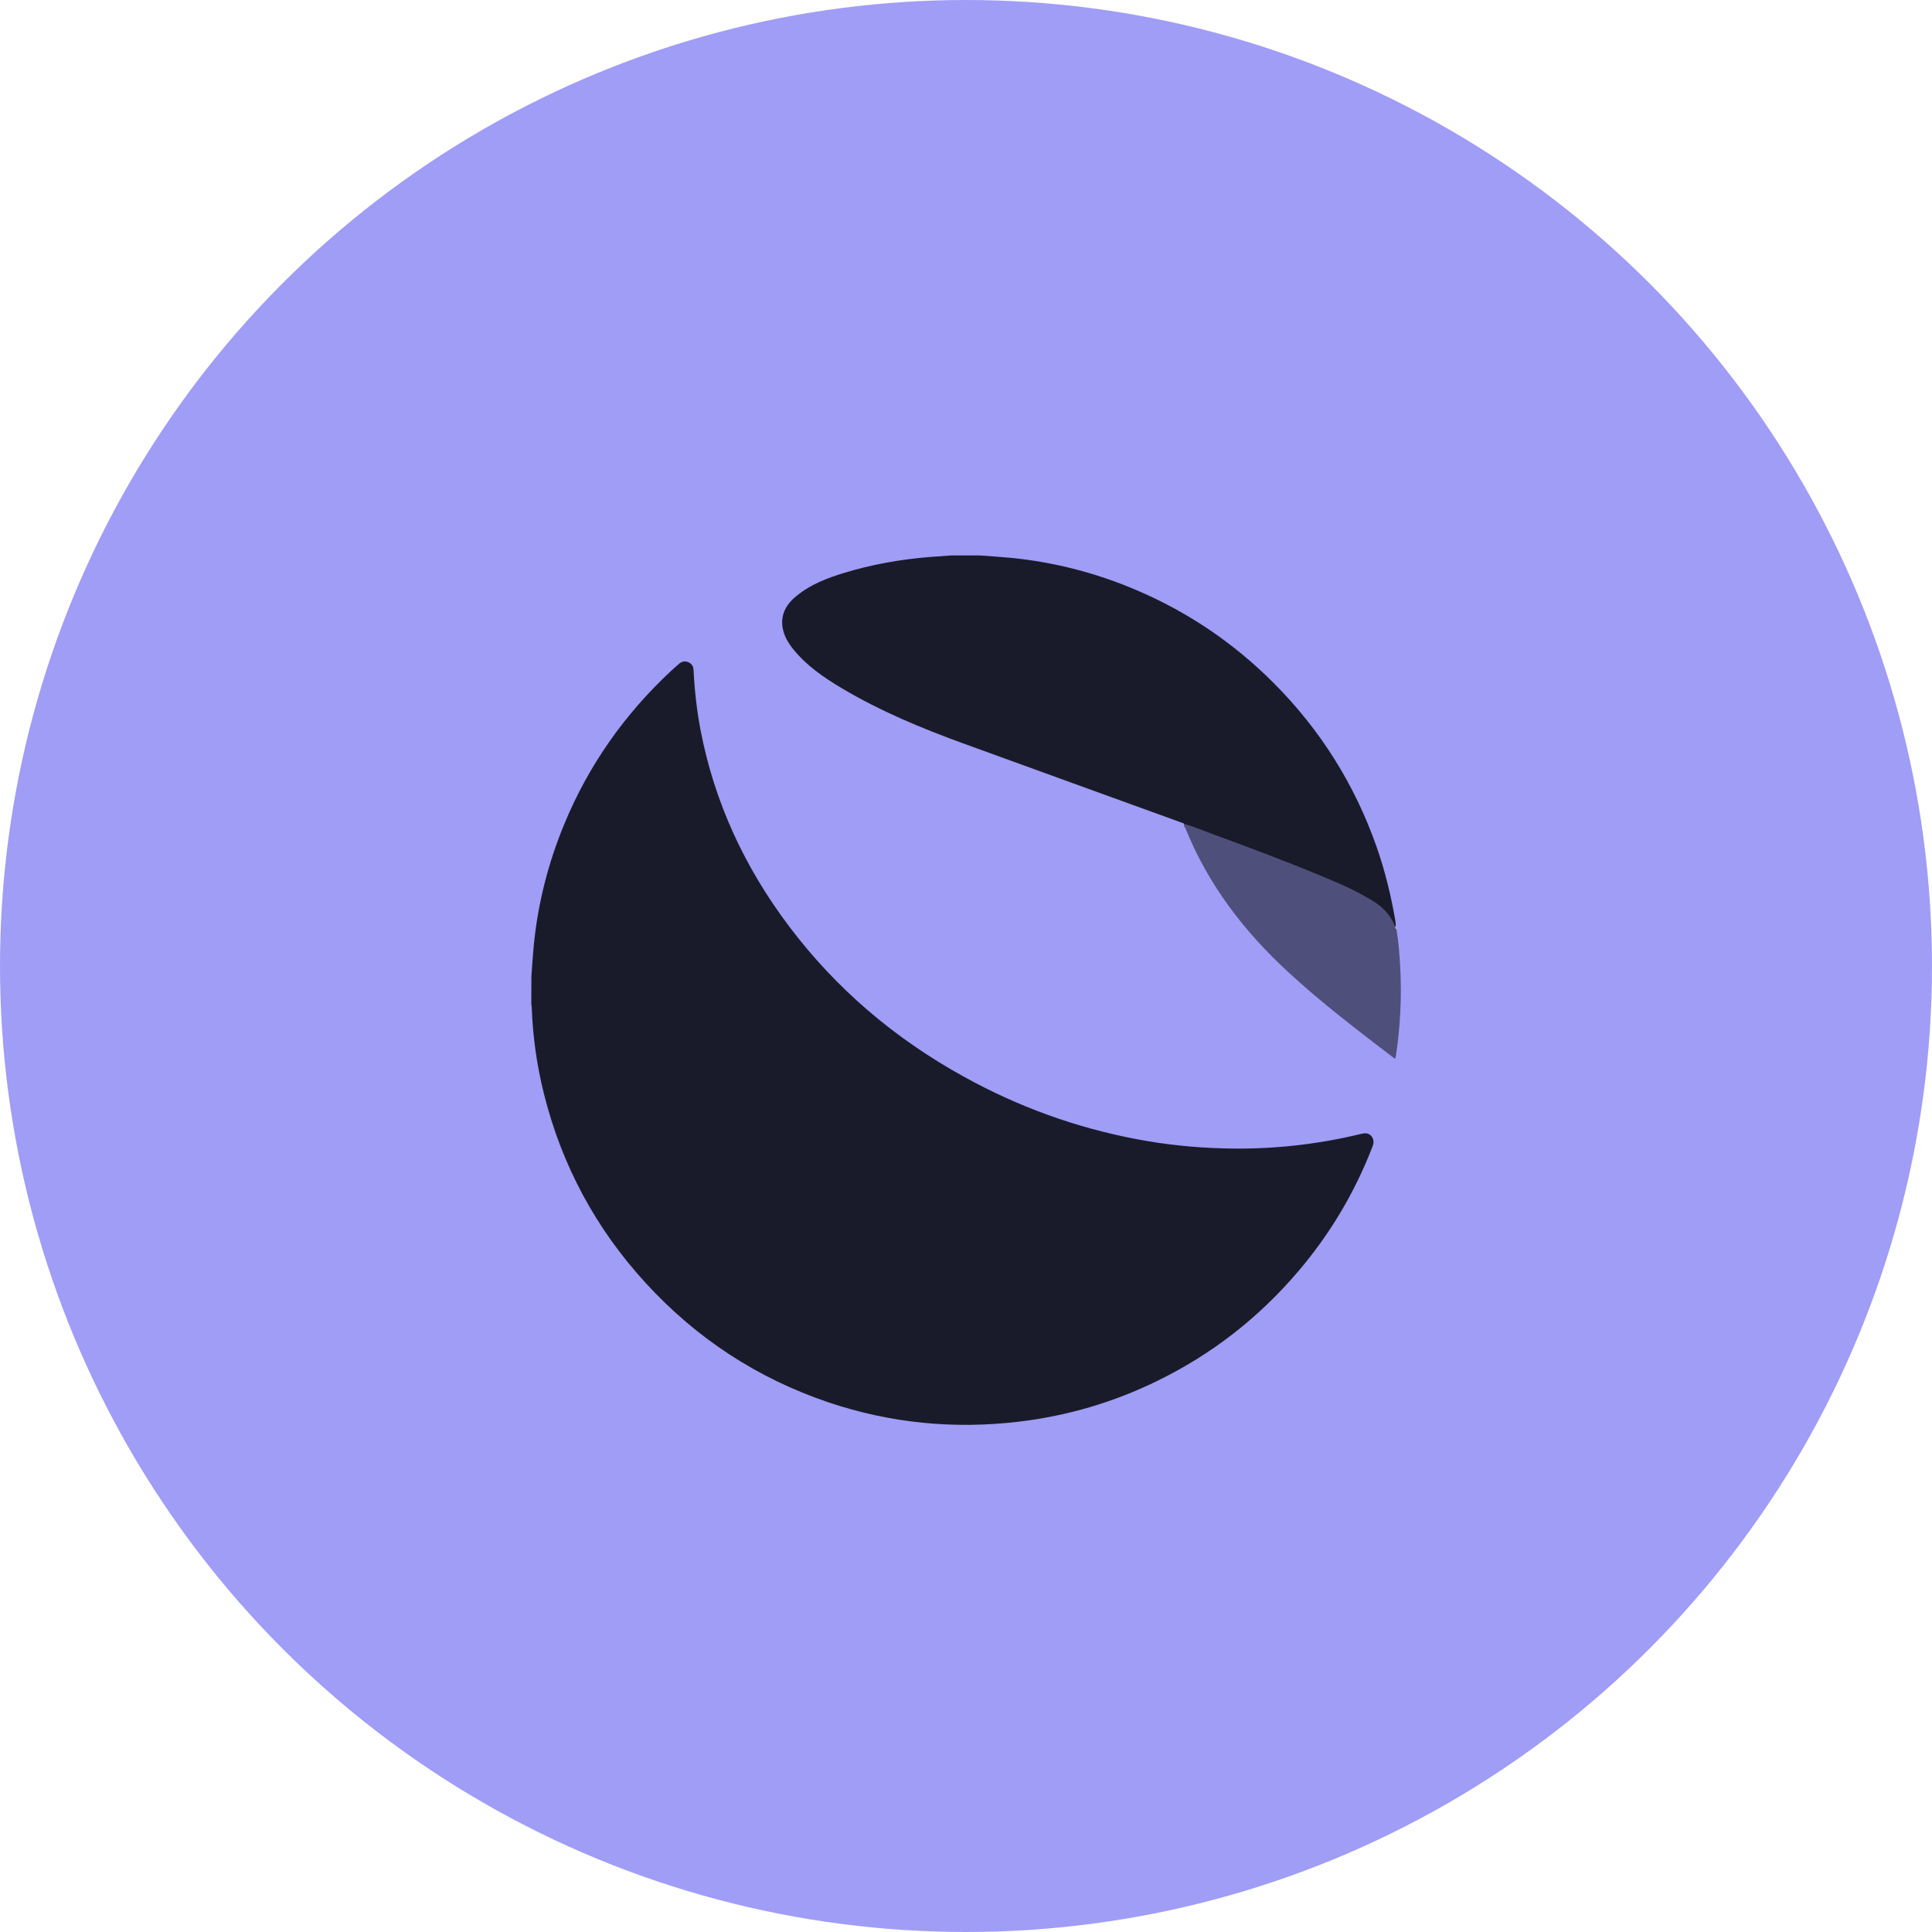 <svg width="40" height="40" viewBox="0 0 40 40" fill="none" xmlns="http://www.w3.org/2000/svg">
<circle cx="20" cy="20" r="20" fill="#A09DF7"/>
<path d="M11.002 20.211C11.018 19.997 11.031 19.78 11.052 19.566C11.137 18.701 11.35 17.867 11.681 17.066C12.185 15.844 12.93 14.788 13.895 13.889C13.946 13.842 13.998 13.797 14.05 13.751C14.108 13.698 14.173 13.678 14.248 13.709C14.324 13.74 14.356 13.799 14.36 13.877C14.38 14.296 14.427 14.713 14.506 15.125C14.794 16.62 15.423 17.965 16.336 19.177C17.315 20.476 18.527 21.503 19.949 22.288C21.076 22.913 22.274 23.348 23.543 23.587C24.132 23.699 24.728 23.76 25.328 23.776C26.292 23.803 27.243 23.704 28.18 23.476C28.259 23.456 28.337 23.454 28.395 23.524C28.45 23.593 28.445 23.665 28.414 23.744C28.045 24.699 27.528 25.564 26.863 26.34C26.056 27.284 25.094 28.034 23.979 28.581C23.067 29.03 22.107 29.313 21.098 29.434C19.752 29.594 18.435 29.466 17.152 29.034C15.679 28.536 14.418 27.709 13.369 26.564C12.337 25.438 11.634 24.133 11.263 22.652C11.115 22.063 11.031 21.465 11.009 20.858C11.009 20.834 11.004 20.811 11 20.788C11.002 20.595 11.002 20.404 11.002 20.211Z" fill="#1A1B2A"/>
<path d="M20.289 11.5C20.504 11.516 20.72 11.529 20.934 11.55C21.839 11.639 22.709 11.866 23.543 12.224C24.606 12.678 25.545 13.316 26.363 14.134C27.332 15.103 28.045 16.235 28.499 17.528C28.676 18.029 28.8 18.544 28.89 19.067C28.897 19.105 28.896 19.144 28.897 19.182C28.876 19.178 28.87 19.159 28.863 19.144C28.771 18.924 28.609 18.771 28.411 18.649C28.052 18.427 27.665 18.267 27.278 18.107C26.543 17.802 25.795 17.526 25.049 17.251C24.873 17.186 24.7 17.11 24.518 17.063H24.52C24.514 17.058 24.507 17.051 24.501 17.045C22.983 16.494 21.462 15.945 19.943 15.392C19.075 15.076 18.225 14.723 17.428 14.249C17.063 14.031 16.711 13.792 16.436 13.457C16.324 13.321 16.234 13.174 16.203 12.997C16.155 12.696 16.3 12.484 16.524 12.311C16.805 12.091 17.133 11.967 17.468 11.864C18.048 11.686 18.643 11.581 19.248 11.532C19.398 11.52 19.547 11.511 19.695 11.5C19.893 11.5 20.091 11.5 20.289 11.5Z" fill="#1A1B2A"/>
<path d="M24.517 17.062C24.701 17.109 24.874 17.184 25.048 17.249C25.794 17.527 26.542 17.8 27.277 18.105C27.664 18.265 28.052 18.426 28.41 18.647C28.608 18.77 28.771 18.923 28.863 19.143C28.87 19.159 28.873 19.177 28.897 19.18C28.891 19.202 28.893 19.22 28.911 19.236C28.956 19.49 28.974 19.748 28.989 20.004C29.025 20.643 28.992 21.279 28.893 21.91C28.864 21.919 28.852 21.899 28.835 21.887C28.1 21.324 27.362 20.764 26.681 20.135C25.758 19.287 25.011 18.314 24.54 17.141C24.526 17.119 24.501 17.096 24.517 17.062Z" fill="#1A1B2A" fill-opacity="0.6"/>
<path d="M28.908 19.238C28.89 19.223 28.888 19.203 28.893 19.182C28.915 19.198 28.91 19.218 28.908 19.238Z" fill="#FED73F"/>
<path d="M24.501 17.045C24.506 17.051 24.512 17.058 24.519 17.063C24.501 17.069 24.503 17.052 24.501 17.045Z" fill="#FE6F03"/>
</svg>
